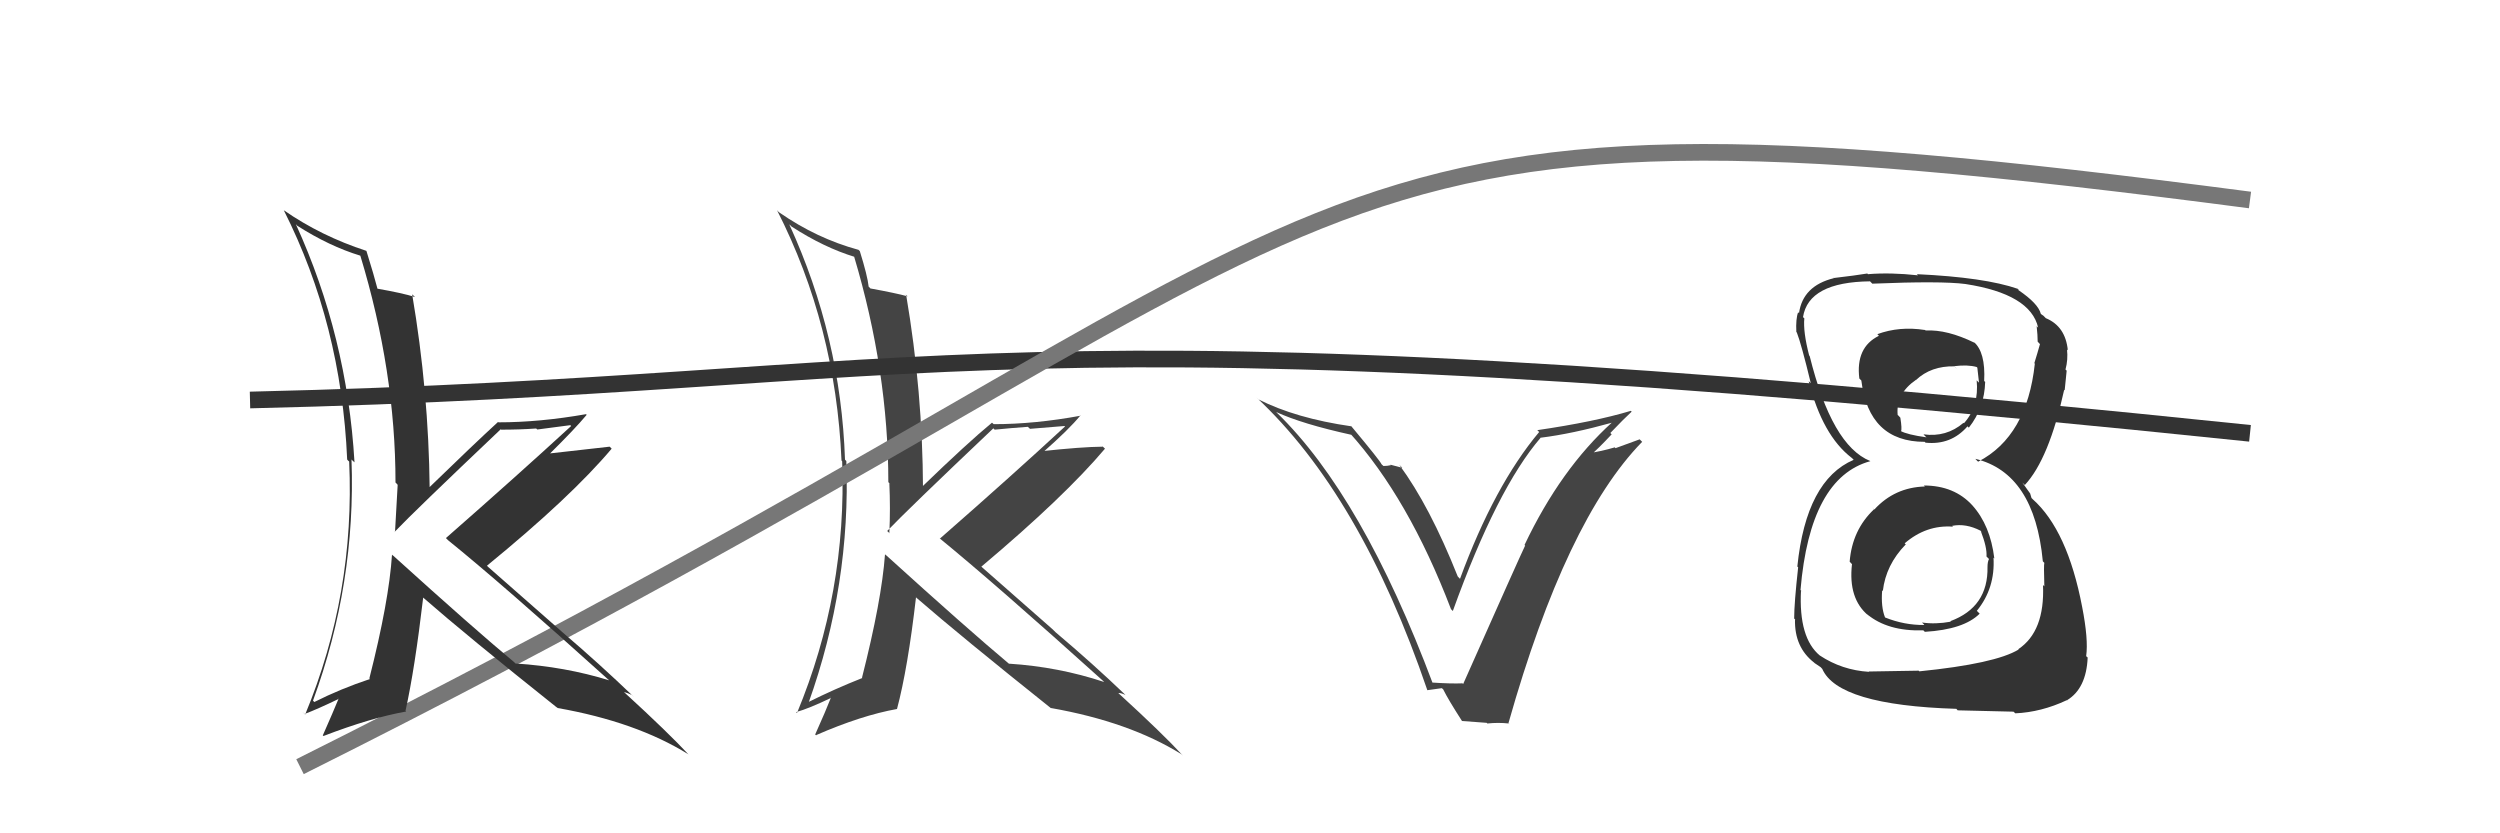 <svg xmlns="http://www.w3.org/2000/svg" width="150" height="50" viewBox="0,0,150,50"><path fill="#444" d="M53.16 33.31L53.20 33.35L53.10 33.26Q52.90 36.02 51.72 40.66L51.86 40.81L51.74 40.68Q50.07 41.34 48.47 42.14L48.35 42.02L48.51 42.18Q51.05 35.08 50.78 27.66L50.72 27.60L50.70 27.58Q50.45 20.21 47.36 13.47L47.38 13.48L47.49 13.59Q49.43 14.85 51.30 15.42L51.22 15.35L51.24 15.37Q53.30 22.26 53.30 28.93L53.47 29.09L53.36 28.99Q53.43 30.50 53.36 31.99L53.40 32.02L53.23 31.86Q54.38 30.65 59.60 25.70L59.72 25.82L59.68 25.78Q60.68 25.68 61.67 25.61L61.80 25.73L63.87 25.56L63.90 25.59Q60.70 28.55 56.39 32.32L56.37 32.29L56.33 32.26Q59.71 35.02 66.18 40.85L66.30 40.97L66.25 40.92Q63.51 40.01 60.54 39.82L60.45 39.73L60.58 39.86Q57.99 37.69 53.12 33.27ZM63.07 42.50L62.95 42.38L63.05 42.48Q67.76 43.31 70.88 45.25L70.97 45.34L70.92 45.28Q69.78 44.04 67.16 41.64L67.05 41.53L67.10 41.58Q67.25 41.57 67.51 41.69L67.54 41.72L67.50 41.67Q65.58 39.83 63.33 37.93L63.17 37.77L58.87 33.99L58.88 34.00Q63.86 29.81 66.30 26.92L66.13 26.76L66.18 26.80Q64.90 26.81 62.42 27.08L62.49 27.15L62.53 27.18Q64.15 25.76 64.83 24.92L64.85 24.94L64.85 24.94Q62.09 25.45 59.62 25.45L59.51 25.35L59.52 25.36Q58.04 26.58 55.29 29.24L55.31 29.25L55.38 29.32Q55.36 23.52 54.37 17.70L54.30 17.63L54.46 17.78Q53.72 17.58 52.24 17.31L52.24 17.32L52.12 17.20Q52.05 16.55 51.59 15.07L51.64 15.12L51.51 14.99Q49.01 14.31 46.76 12.75L46.69 12.69L46.62 12.61Q50.14 19.52 50.49 27.63L50.54 27.69L50.53 27.68Q50.82 35.55 47.82 42.78L47.78 42.74L47.76 42.73Q48.54 42.51 49.87 41.87L49.74 41.73L49.86 41.85Q49.56 42.62 48.91 44.07L49.05 44.20L48.96 44.11Q51.69 42.92 53.82 42.54L53.90 42.62L53.82 42.54Q54.47 40.10 54.96 35.84L54.88 35.75L54.99 35.87Q57.64 38.17 63.08 42.51Z"/><path fill="#444" d="M85.86 40.94L85.89 40.97L85.99 41.07Q81.75 29.75 76.61 24.76L76.68 24.83L76.57 24.72Q78.13 25.44 81.09 26.09L81.12 26.11L80.95 25.94Q84.51 29.88 87.06 36.55L87.03 36.52L87.17 36.66Q89.82 29.30 92.45 26.25L92.33 26.13L92.46 26.26Q94.32 26.03 96.76 25.35L96.71 25.30L96.74 25.33Q93.64 28.13 91.47 32.70L91.55 32.77L91.51 32.73Q91.17 33.43 87.79 41.04L87.67 40.93L87.74 41.00Q87.09 41.03 85.87 40.95ZM90.61 43.48L90.51 43.39L90.51 43.38Q93.96 31.19 98.53 26.51L98.38 26.36L96.93 26.89L96.89 26.84Q96.10 27.08 95.26 27.20L95.38 27.31L95.40 27.34Q95.88 26.94 96.70 26.06L96.55 25.91L96.62 25.98Q97.44 25.12 97.90 24.70L97.89 24.69L97.85 24.65Q95.66 25.31 92.23 25.81L92.26 25.83L92.35 25.92Q89.66 29.13 87.60 34.73L87.43 34.55L87.47 34.60Q85.78 30.35 83.95 27.88L84.14 28.07L83.42 27.88L83.45 27.91Q83.24 27.96 83.01 27.96L82.94 27.90L82.89 27.85Q82.81 27.65 81.10 25.60L81.03 25.53L81.09 25.58Q77.75 25.10 75.50 23.96L75.56 24.02L75.38 23.84Q81.64 29.68 85.64 41.41L85.65 41.41L86.51 41.29L86.59 41.36Q86.89 41.97 87.72 43.26L87.72 43.26L89.20 43.37L89.24 43.41Q89.89 43.34 90.54 43.41Z"/><path d="M15 24 C58 23,58 18,135 26" stroke="#333" fill="none"/><path d="M18 46 C86 12,74 4,135 12" stroke="#777" fill="none"/><path fill="#333" d="M23.61 33.36L23.55 33.31L23.52 33.28Q23.34 36.07 22.16 40.71L22.14 40.69L22.20 40.74Q20.45 41.32 18.86 42.12L18.83 42.09L18.78 42.04Q21.36 35.00 21.09 27.57L21.17 27.65L21.27 27.74Q20.83 20.19 17.75 13.45L17.89 13.60L17.83 13.54Q19.75 14.77 21.62 15.34L21.57 15.29L21.62 15.34Q23.73 22.29 23.73 28.95L23.81 29.03L23.86 29.09Q23.78 30.45 23.70 31.93L23.62 31.85L23.68 31.91Q24.83 30.70 30.05 25.75L29.96 25.66L30.07 25.78Q31.18 25.78 32.17 25.71L32.24 25.77L34.22 25.51L34.27 25.56Q31.06 28.51 26.76 32.28L26.77 32.30L26.88 32.41Q30.10 35.01 36.57 40.84L36.65 40.92L36.55 40.82Q33.90 40.00 30.93 39.81L30.98 39.86L30.85 39.73Q28.44 37.73 23.56 33.31ZM33.36 42.39L33.46 42.48L33.45 42.48Q38.16 43.31 41.29 45.25L41.21 45.17L41.37 45.33Q40.11 43.97 37.49 41.57L37.55 41.63L37.44 41.52Q37.66 41.58 37.92 41.70L37.93 41.71L38.04 41.82Q35.97 39.83 33.73 37.92L33.71 37.90L29.27 34.00L29.22 33.94Q34.26 29.82 36.70 26.92L36.51 26.73L36.58 26.80Q35.42 26.94 32.95 27.21L32.97 27.23L32.98 27.23Q34.51 25.72 35.20 24.89L35.12 24.81L35.16 24.85Q32.38 25.34 29.91 25.34L29.86 25.30L29.88 25.32Q28.47 26.61 25.73 29.27L25.78 29.33L25.78 29.33Q25.72 23.48 24.73 17.66L24.88 17.80L24.90 17.82Q24.13 17.58 22.64 17.32L22.63 17.31L22.65 17.33Q22.45 16.55 21.99 15.07L21.99 15.07L21.98 15.05Q19.27 14.17 17.02 12.61L17.03 12.62L17.03 12.62Q20.48 19.46 20.83 27.57L20.88 27.63L20.95 27.69Q21.31 35.63 18.31 42.87L18.14 42.71L18.27 42.84Q19.00 42.57 20.33 41.93L20.23 41.83L20.32 41.91Q20.01 42.67 19.37 44.12L19.31 44.07L19.41 44.16Q22.24 43.07 24.37 42.69L24.24 42.55L24.33 42.65Q24.89 40.13 25.39 35.86L25.44 35.91L25.36 35.83Q28.00 38.14 33.45 42.48Z"/><path fill="#333" d="M115.57 29.27L115.55 29.25L115.49 29.19Q113.68 29.24 112.46 30.57L112.32 30.44L112.44 30.56Q111.13 31.80 110.98 33.70L111.10 33.83L111.12 33.84Q110.88 35.92 112.10 36.93L112.15 36.99L112.02 36.85Q113.27 37.89 115.40 37.82L115.37 37.79L115.49 37.91Q117.83 37.77 118.78 36.82L118.60 36.64L118.61 36.65Q119.72 35.29 119.61 33.46L119.56 33.41L119.66 33.51Q119.42 31.52 118.34 30.32L118.37 30.36L118.35 30.33Q117.26 29.13 115.43 29.13ZM115.47 19.77L115.37 19.67L115.50 19.80Q113.97 19.56 112.64 20.05L112.73 20.14L112.73 20.15Q111.33 20.84 111.56 22.71L111.62 22.77L111.68 22.83Q112.13 26.51 115.48 26.51L115.54 26.57L115.53 26.56Q117.06 26.72 118.05 25.58L117.96 25.49L118.13 25.66Q119.07 24.47 119.11 22.91L119.16 22.96L119.05 22.86Q119.14 21.12 118.42 20.51L118.42 20.51L118.48 20.57Q116.83 19.76 115.54 19.83ZM115.26 40.38L115.12 40.24L112.13 40.29L112.14 40.31Q110.52 40.21 109.19 39.33L109.28 39.43L109.20 39.34Q107.91 38.28 108.06 35.42L108.16 35.53L108.03 35.40Q108.60 28.66 112.22 27.67L112.15 27.60L112.21 27.66Q109.91 26.73 108.58 21.36L108.59 21.37L108.55 21.33Q108.18 19.90 108.26 19.10L108.16 19.01L108.18 19.03Q108.51 16.92 112.21 16.88L112.21 16.89L112.34 17.02Q116.47 16.85 117.92 17.04L118.01 17.13L117.92 17.04Q121.83 17.64 122.29 19.66L122.17 19.54L122.20 19.57Q122.26 20.12 122.26 20.50L122.42 20.67L122.40 20.64Q122.25 21.18 122.06 21.79L122.20 21.93L122.09 21.82Q121.62 26.18 118.69 27.70L118.64 27.66L118.52 27.53Q122.07 28.39 122.57 33.68L122.60 33.71L122.66 33.77Q122.62 33.89 122.66 35.18L122.74 35.26L122.58 35.10Q122.70 37.88 121.10 38.95L121.07 38.92L121.12 38.97Q119.72 39.82 115.16 40.28ZM117.48 42.64L117.46 42.62L120.81 42.70L120.92 42.80Q122.48 42.73 124.01 42.01L124.10 42.11L124.01 42.02Q125.18 41.32 125.26 39.45L125.28 39.47L125.17 39.37Q125.31 38.36 124.93 36.42L125.01 36.50L124.93 36.42Q124.05 31.81 121.96 29.95L121.89 29.88L121.81 29.61L121.63 29.36L121.34 28.95L121.49 29.10Q122.94 27.54 123.85 23.39L123.98 23.52L123.88 23.42Q123.92 23.08 124.00 22.24L123.94 22.18L123.93 22.17Q124.09 21.57 124.02 20.97L124.06 21.01L124.07 21.02Q123.93 19.58 122.75 19.09L122.60 18.94L122.74 19.04L122.47 18.85L122.45 18.83Q122.29 18.21 121.11 17.41L121.04 17.34L121.17 17.43L121.07 17.33Q119.08 16.64 115.01 16.45L115.13 16.57L115.08 16.52Q113.45 16.34 112.08 16.45L112.11 16.49L112.04 16.41Q111.32 16.53 110.03 16.68L109.96 16.62L110.03 16.69Q108.17 17.15 107.94 18.79L107.85 18.70L107.89 18.73Q107.74 19.12 107.78 19.92L107.87 20.01L107.81 19.95Q108.08 20.64 108.65 23.00L108.61 22.95L108.52 22.87Q109.35 26.13 111.10 27.47L111.18 27.54L111.13 27.49L111.22 27.59Q108.37 28.81 107.84 33.99L107.91 34.06L107.89 34.03Q107.65 36.19 107.65 37.11L107.76 37.22L107.70 37.17Q107.66 38.83 108.84 39.75L108.96 39.86L108.87 39.78Q108.97 39.84 109.24 40.03L109.36 40.16L109.33 40.12Q110.26 42.31 117.38 42.53ZM117.20 31.62L117.22 31.64L117.13 31.55Q117.95 31.39 118.83 31.84L118.97 31.98L118.85 31.87Q119.23 32.85 119.19 33.39L119.26 33.46L119.34 33.54Q119.25 33.71 119.25 34.02L119.33 34.10L119.25 34.01Q119.30 36.43 117.02 37.27L116.94 37.19L117.05 37.30Q116.12 37.47 115.32 37.35L115.42 37.45L115.46 37.50Q114.25 37.51 113.11 37.05L113.18 37.12L113.10 37.04Q112.85 36.41 112.93 35.42L112.88 35.37L112.97 35.46Q113.15 33.89 114.34 32.67L114.37 32.69L114.28 32.60Q115.58 31.48 117.18 31.60ZM117.30 22.01L117.44 22.16L117.25 21.97Q118.06 21.87 118.60 22.02L118.64 22.06L118.74 22.96L118.60 22.82Q118.75 24.38 117.84 25.39L117.87 25.42L117.81 25.37Q116.78 26.25 115.41 26.06L115.50 26.16L115.59 26.24Q114.43 26.08 114.02 25.85L114.06 25.90L114.06 25.90Q114.13 25.74 114.02 25.06L113.90 24.93L113.86 24.90Q113.74 23.63 114.96 22.79L114.98 22.82L114.96 22.80Q115.86 21.95 117.27 21.98Z"/></svg>